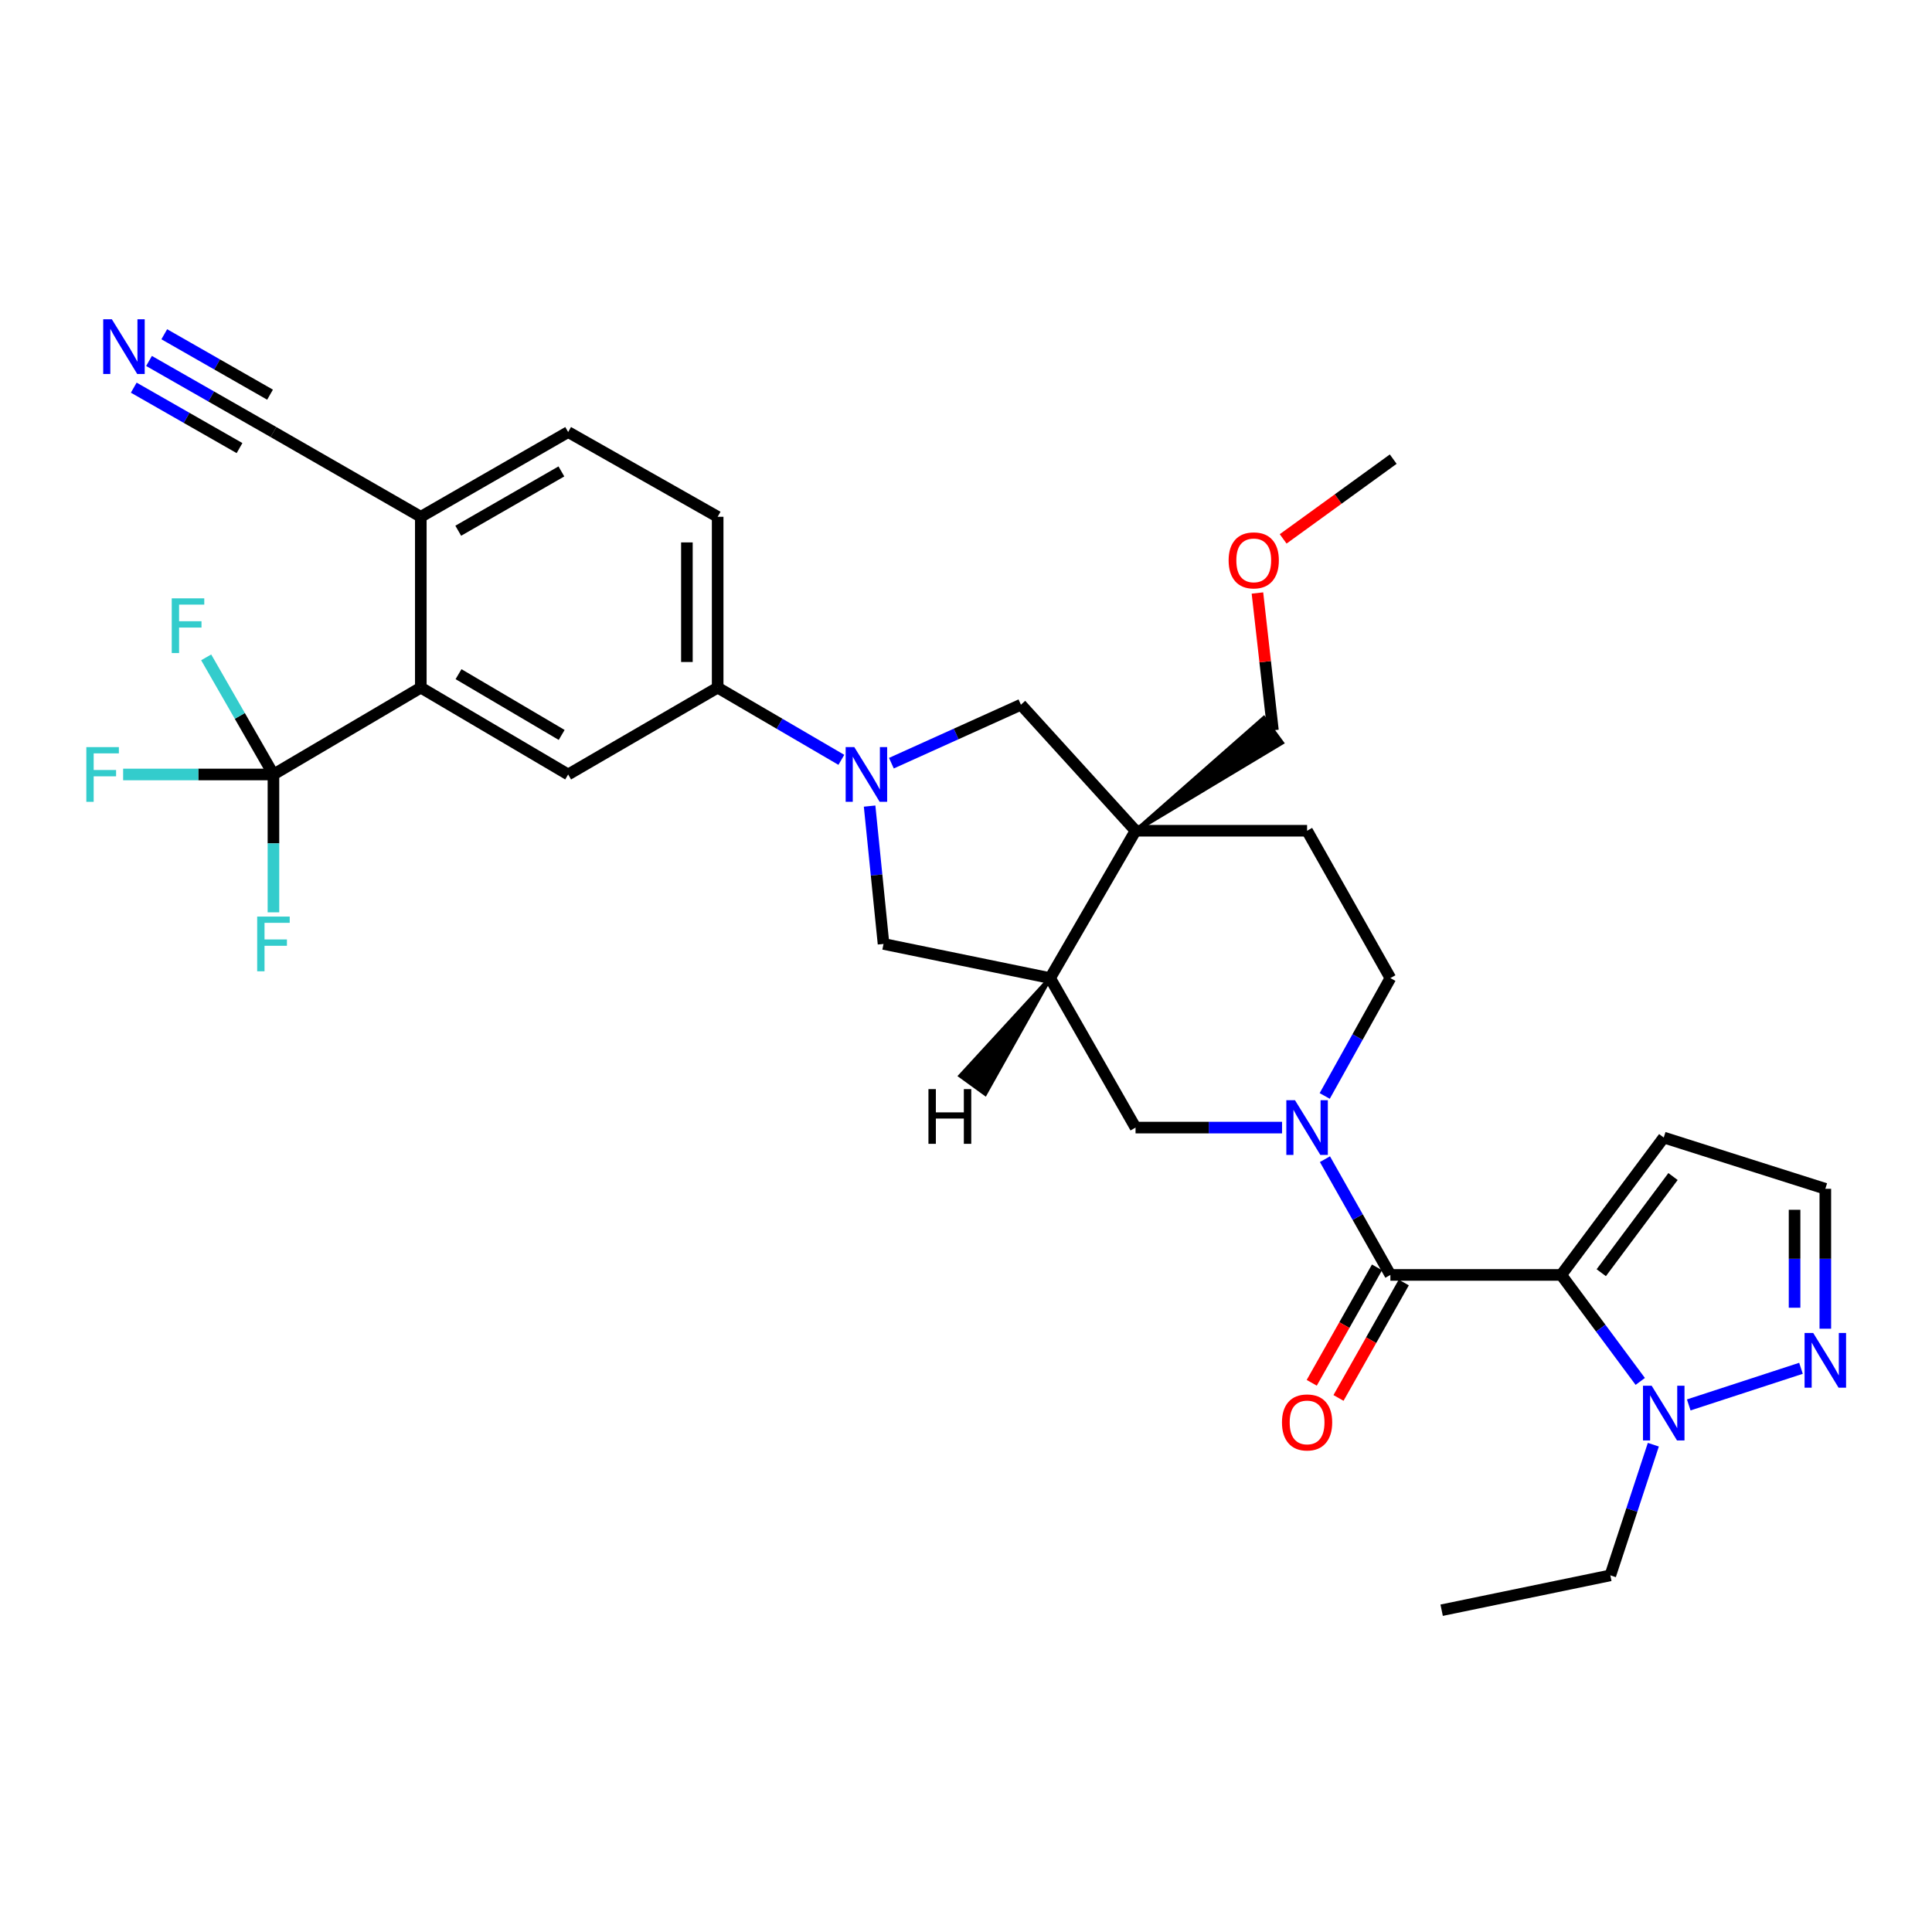 <?xml version='1.0' encoding='iso-8859-1'?>
<svg version='1.1' baseProfile='full'
              xmlns='http://www.w3.org/2000/svg'
                      xmlns:rdkit='http://www.rdkit.org/xml'
                      xmlns:xlink='http://www.w3.org/1999/xlink'
                  xml:space='preserve'
width='1000px' height='1000px' viewBox='0 0 1000 1000'>
<!-- END OF HEADER -->
<rect style='opacity:1.0;fill:#FFFFFF;stroke:none' width='1000' height='1000' x='0' y='0'> </rect>
<path class='bond-0' d='M 808.092,659.897 L 719.663,659.897' style='fill:none;fill-rule:evenodd;stroke:#000000;stroke-width:6px;stroke-linecap:butt;stroke-linejoin:miter;stroke-opacity:1' />
<path class='bond-4' d='M 808.092,659.897 L 828.542,687.458' style='fill:none;fill-rule:evenodd;stroke:#000000;stroke-width:6px;stroke-linecap:butt;stroke-linejoin:miter;stroke-opacity:1' />
<path class='bond-4' d='M 828.542,687.458 L 848.992,715.02' style='fill:none;fill-rule:evenodd;stroke:#0000FF;stroke-width:6px;stroke-linecap:butt;stroke-linejoin:miter;stroke-opacity:1' />
<path class='bond-14' d='M 808.092,659.897 L 861.151,588.786' style='fill:none;fill-rule:evenodd;stroke:#000000;stroke-width:6px;stroke-linecap:butt;stroke-linejoin:miter;stroke-opacity:1' />
<path class='bond-14' d='M 828.81,658.751 L 865.952,608.974' style='fill:none;fill-rule:evenodd;stroke:#000000;stroke-width:6px;stroke-linecap:butt;stroke-linejoin:miter;stroke-opacity:1' />
<path class='bond-1' d='M 719.663,659.897 L 702.727,629.943' style='fill:none;fill-rule:evenodd;stroke:#000000;stroke-width:6px;stroke-linecap:butt;stroke-linejoin:miter;stroke-opacity:1' />
<path class='bond-1' d='M 702.727,629.943 L 685.79,599.989' style='fill:none;fill-rule:evenodd;stroke:#0000FF;stroke-width:6px;stroke-linecap:butt;stroke-linejoin:miter;stroke-opacity:1' />
<path class='bond-21' d='M 712.734,655.979 L 695.842,685.858' style='fill:none;fill-rule:evenodd;stroke:#000000;stroke-width:6px;stroke-linecap:butt;stroke-linejoin:miter;stroke-opacity:1' />
<path class='bond-21' d='M 695.842,685.858 L 678.95,715.736' style='fill:none;fill-rule:evenodd;stroke:#FF0000;stroke-width:6px;stroke-linecap:butt;stroke-linejoin:miter;stroke-opacity:1' />
<path class='bond-21' d='M 726.593,663.815 L 709.701,693.693' style='fill:none;fill-rule:evenodd;stroke:#000000;stroke-width:6px;stroke-linecap:butt;stroke-linejoin:miter;stroke-opacity:1' />
<path class='bond-21' d='M 709.701,693.693 L 692.809,723.571' style='fill:none;fill-rule:evenodd;stroke:#FF0000;stroke-width:6px;stroke-linecap:butt;stroke-linejoin:miter;stroke-opacity:1' />
<path class='bond-12' d='M 663.586,583.639 L 625.67,583.639' style='fill:none;fill-rule:evenodd;stroke:#0000FF;stroke-width:6px;stroke-linecap:butt;stroke-linejoin:miter;stroke-opacity:1' />
<path class='bond-12' d='M 625.67,583.639 L 587.755,583.639' style='fill:none;fill-rule:evenodd;stroke:#000000;stroke-width:6px;stroke-linecap:butt;stroke-linejoin:miter;stroke-opacity:1' />
<path class='bond-18' d='M 685.67,567.264 L 702.667,536.761' style='fill:none;fill-rule:evenodd;stroke:#0000FF;stroke-width:6px;stroke-linecap:butt;stroke-linejoin:miter;stroke-opacity:1' />
<path class='bond-18' d='M 702.667,536.761 L 719.663,506.257' style='fill:none;fill-rule:evenodd;stroke:#000000;stroke-width:6px;stroke-linecap:butt;stroke-linejoin:miter;stroke-opacity:1' />
<path class='bond-2' d='M 450.105,417.229 L 453.71,452.903' style='fill:none;fill-rule:evenodd;stroke:#0000FF;stroke-width:6px;stroke-linecap:butt;stroke-linejoin:miter;stroke-opacity:1' />
<path class='bond-2' d='M 453.71,452.903 L 457.314,488.577' style='fill:none;fill-rule:evenodd;stroke:#000000;stroke-width:6px;stroke-linecap:butt;stroke-linejoin:miter;stroke-opacity:1' />
<path class='bond-10' d='M 435.483,393.293 L 403.471,374.605' style='fill:none;fill-rule:evenodd;stroke:#0000FF;stroke-width:6px;stroke-linecap:butt;stroke-linejoin:miter;stroke-opacity:1' />
<path class='bond-10' d='M 403.471,374.605 L 371.46,355.916' style='fill:none;fill-rule:evenodd;stroke:#000000;stroke-width:6px;stroke-linecap:butt;stroke-linejoin:miter;stroke-opacity:1' />
<path class='bond-34' d='M 461.386,395.024 L 494.905,379.888' style='fill:none;fill-rule:evenodd;stroke:#0000FF;stroke-width:6px;stroke-linecap:butt;stroke-linejoin:miter;stroke-opacity:1' />
<path class='bond-34' d='M 494.905,379.888 L 528.425,364.752' style='fill:none;fill-rule:evenodd;stroke:#000000;stroke-width:6px;stroke-linecap:butt;stroke-linejoin:miter;stroke-opacity:1' />
<path class='bond-3' d='M 587.755,429.99 L 676.546,429.99' style='fill:none;fill-rule:evenodd;stroke:#000000;stroke-width:6px;stroke-linecap:butt;stroke-linejoin:miter;stroke-opacity:1' />
<path class='bond-9' d='M 587.755,429.99 L 528.425,364.752' style='fill:none;fill-rule:evenodd;stroke:#000000;stroke-width:6px;stroke-linecap:butt;stroke-linejoin:miter;stroke-opacity:1' />
<path class='bond-27' d='M 587.755,429.99 L 663.562,384.455 L 654.169,371.601 Z' style='fill:#000000;fill-rule:evenodd;fill-opacity:1;stroke:#000000;stroke-width:2px;stroke-linecap:butt;stroke-linejoin:miter;stroke-opacity:1;' />
<path class='bond-33' d='M 587.755,429.99 L 543.532,506.257' style='fill:none;fill-rule:evenodd;stroke:#000000;stroke-width:6px;stroke-linecap:butt;stroke-linejoin:miter;stroke-opacity:1' />
<path class='bond-8' d='M 874.09,727.184 L 932.186,708.231' style='fill:none;fill-rule:evenodd;stroke:#0000FF;stroke-width:6px;stroke-linecap:butt;stroke-linejoin:miter;stroke-opacity:1' />
<path class='bond-28' d='M 855.764,747.776 L 844.638,781.59' style='fill:none;fill-rule:evenodd;stroke:#0000FF;stroke-width:6px;stroke-linecap:butt;stroke-linejoin:miter;stroke-opacity:1' />
<path class='bond-28' d='M 844.638,781.59 L 833.511,815.403' style='fill:none;fill-rule:evenodd;stroke:#000000;stroke-width:6px;stroke-linecap:butt;stroke-linejoin:miter;stroke-opacity:1' />
<path class='bond-5' d='M 141.535,400.865 L 217.811,355.916' style='fill:none;fill-rule:evenodd;stroke:#000000;stroke-width:6px;stroke-linecap:butt;stroke-linejoin:miter;stroke-opacity:1' />
<path class='bond-24' d='M 141.535,400.865 L 124.127,370.554' style='fill:none;fill-rule:evenodd;stroke:#000000;stroke-width:6px;stroke-linecap:butt;stroke-linejoin:miter;stroke-opacity:1' />
<path class='bond-24' d='M 124.127,370.554 L 106.719,340.243' style='fill:none;fill-rule:evenodd;stroke:#33CCCC;stroke-width:6px;stroke-linecap:butt;stroke-linejoin:miter;stroke-opacity:1' />
<path class='bond-25' d='M 141.535,400.865 L 141.535,436.544' style='fill:none;fill-rule:evenodd;stroke:#000000;stroke-width:6px;stroke-linecap:butt;stroke-linejoin:miter;stroke-opacity:1' />
<path class='bond-25' d='M 141.535,436.544 L 141.535,472.224' style='fill:none;fill-rule:evenodd;stroke:#33CCCC;stroke-width:6px;stroke-linecap:butt;stroke-linejoin:miter;stroke-opacity:1' />
<path class='bond-26' d='M 141.535,400.865 L 102.636,400.865' style='fill:none;fill-rule:evenodd;stroke:#000000;stroke-width:6px;stroke-linecap:butt;stroke-linejoin:miter;stroke-opacity:1' />
<path class='bond-26' d='M 102.636,400.865 L 63.737,400.865' style='fill:none;fill-rule:evenodd;stroke:#33CCCC;stroke-width:6px;stroke-linecap:butt;stroke-linejoin:miter;stroke-opacity:1' />
<path class='bond-6' d='M 543.532,506.257 L 587.755,583.639' style='fill:none;fill-rule:evenodd;stroke:#000000;stroke-width:6px;stroke-linecap:butt;stroke-linejoin:miter;stroke-opacity:1' />
<path class='bond-13' d='M 543.532,506.257 L 457.314,488.577' style='fill:none;fill-rule:evenodd;stroke:#000000;stroke-width:6px;stroke-linecap:butt;stroke-linejoin:miter;stroke-opacity:1' />
<path class='bond-36' d='M 543.532,506.257 L 497.057,556.843 L 509.95,566.182 Z' style='fill:#000000;fill-rule:evenodd;fill-opacity:1;stroke:#000000;stroke-width:2px;stroke-linecap:butt;stroke-linejoin:miter;stroke-opacity:1;' />
<path class='bond-7' d='M 217.811,355.916 L 294.078,400.865' style='fill:none;fill-rule:evenodd;stroke:#000000;stroke-width:6px;stroke-linecap:butt;stroke-linejoin:miter;stroke-opacity:1' />
<path class='bond-7' d='M 237.334,348.943 L 290.721,380.407' style='fill:none;fill-rule:evenodd;stroke:#000000;stroke-width:6px;stroke-linecap:butt;stroke-linejoin:miter;stroke-opacity:1' />
<path class='bond-35' d='M 217.811,355.916 L 217.811,267.488' style='fill:none;fill-rule:evenodd;stroke:#000000;stroke-width:6px;stroke-linecap:butt;stroke-linejoin:miter;stroke-opacity:1' />
<path class='bond-32' d='M 944.785,687.74 L 944.785,651.53' style='fill:none;fill-rule:evenodd;stroke:#0000FF;stroke-width:6px;stroke-linecap:butt;stroke-linejoin:miter;stroke-opacity:1' />
<path class='bond-32' d='M 944.785,651.53 L 944.785,615.32' style='fill:none;fill-rule:evenodd;stroke:#000000;stroke-width:6px;stroke-linecap:butt;stroke-linejoin:miter;stroke-opacity:1' />
<path class='bond-32' d='M 928.865,676.877 L 928.865,651.53' style='fill:none;fill-rule:evenodd;stroke:#0000FF;stroke-width:6px;stroke-linecap:butt;stroke-linejoin:miter;stroke-opacity:1' />
<path class='bond-32' d='M 928.865,651.53 L 928.865,626.183' style='fill:none;fill-rule:evenodd;stroke:#000000;stroke-width:6px;stroke-linecap:butt;stroke-linejoin:miter;stroke-opacity:1' />
<path class='bond-11' d='M 371.46,355.916 L 294.078,400.865' style='fill:none;fill-rule:evenodd;stroke:#000000;stroke-width:6px;stroke-linecap:butt;stroke-linejoin:miter;stroke-opacity:1' />
<path class='bond-22' d='M 371.46,355.916 L 371.46,267.488' style='fill:none;fill-rule:evenodd;stroke:#000000;stroke-width:6px;stroke-linecap:butt;stroke-linejoin:miter;stroke-opacity:1' />
<path class='bond-22' d='M 355.539,342.652 L 355.539,280.752' style='fill:none;fill-rule:evenodd;stroke:#000000;stroke-width:6px;stroke-linecap:butt;stroke-linejoin:miter;stroke-opacity:1' />
<path class='bond-19' d='M 861.151,588.786 L 944.785,615.32' style='fill:none;fill-rule:evenodd;stroke:#000000;stroke-width:6px;stroke-linecap:butt;stroke-linejoin:miter;stroke-opacity:1' />
<path class='bond-15' d='M 77.13,186.831 L 109.332,205.229' style='fill:none;fill-rule:evenodd;stroke:#0000FF;stroke-width:6px;stroke-linecap:butt;stroke-linejoin:miter;stroke-opacity:1' />
<path class='bond-15' d='M 109.332,205.229 L 141.535,223.627' style='fill:none;fill-rule:evenodd;stroke:#000000;stroke-width:6px;stroke-linecap:butt;stroke-linejoin:miter;stroke-opacity:1' />
<path class='bond-15' d='M 69.232,200.654 L 96.604,216.293' style='fill:none;fill-rule:evenodd;stroke:#0000FF;stroke-width:6px;stroke-linecap:butt;stroke-linejoin:miter;stroke-opacity:1' />
<path class='bond-15' d='M 96.604,216.293 L 123.976,231.931' style='fill:none;fill-rule:evenodd;stroke:#000000;stroke-width:6px;stroke-linecap:butt;stroke-linejoin:miter;stroke-opacity:1' />
<path class='bond-15' d='M 85.028,173.008 L 112.4,188.646' style='fill:none;fill-rule:evenodd;stroke:#0000FF;stroke-width:6px;stroke-linecap:butt;stroke-linejoin:miter;stroke-opacity:1' />
<path class='bond-15' d='M 112.4,188.646 L 139.772,204.285' style='fill:none;fill-rule:evenodd;stroke:#000000;stroke-width:6px;stroke-linecap:butt;stroke-linejoin:miter;stroke-opacity:1' />
<path class='bond-16' d='M 141.535,223.627 L 217.811,267.488' style='fill:none;fill-rule:evenodd;stroke:#000000;stroke-width:6px;stroke-linecap:butt;stroke-linejoin:miter;stroke-opacity:1' />
<path class='bond-17' d='M 217.811,267.488 L 294.078,223.627' style='fill:none;fill-rule:evenodd;stroke:#000000;stroke-width:6px;stroke-linecap:butt;stroke-linejoin:miter;stroke-opacity:1' />
<path class='bond-17' d='M 237.188,274.71 L 290.575,244.007' style='fill:none;fill-rule:evenodd;stroke:#000000;stroke-width:6px;stroke-linecap:butt;stroke-linejoin:miter;stroke-opacity:1' />
<path class='bond-20' d='M 719.663,506.257 L 676.546,429.99' style='fill:none;fill-rule:evenodd;stroke:#000000;stroke-width:6px;stroke-linecap:butt;stroke-linejoin:miter;stroke-opacity:1' />
<path class='bond-23' d='M 371.46,267.488 L 294.078,223.627' style='fill:none;fill-rule:evenodd;stroke:#000000;stroke-width:6px;stroke-linecap:butt;stroke-linejoin:miter;stroke-opacity:1' />
<path class='bond-29' d='M 658.865,378.028 L 654.856,342.483' style='fill:none;fill-rule:evenodd;stroke:#000000;stroke-width:6px;stroke-linecap:butt;stroke-linejoin:miter;stroke-opacity:1' />
<path class='bond-29' d='M 654.856,342.483 L 650.847,306.938' style='fill:none;fill-rule:evenodd;stroke:#FF0000;stroke-width:6px;stroke-linecap:butt;stroke-linejoin:miter;stroke-opacity:1' />
<path class='bond-31' d='M 833.511,815.403 L 746.197,833.446' style='fill:none;fill-rule:evenodd;stroke:#000000;stroke-width:6px;stroke-linecap:butt;stroke-linejoin:miter;stroke-opacity:1' />
<path class='bond-30' d='M 664.162,278.927 L 692.647,258.287' style='fill:none;fill-rule:evenodd;stroke:#FF0000;stroke-width:6px;stroke-linecap:butt;stroke-linejoin:miter;stroke-opacity:1' />
<path class='bond-30' d='M 692.647,258.287 L 721.131,237.646' style='fill:none;fill-rule:evenodd;stroke:#000000;stroke-width:6px;stroke-linecap:butt;stroke-linejoin:miter;stroke-opacity:1' />
<path  class='atom-2' d='M 670.286 569.479
L 679.566 584.479
Q 680.486 585.959, 681.966 588.639
Q 683.446 591.319, 683.526 591.479
L 683.526 569.479
L 687.286 569.479
L 687.286 597.799
L 683.406 597.799
L 673.446 581.399
Q 672.286 579.479, 671.046 577.279
Q 669.846 575.079, 669.486 574.399
L 669.486 597.799
L 665.806 597.799
L 665.806 569.479
L 670.286 569.479
' fill='#0000FF'/>
<path  class='atom-3' d='M 442.192 386.705
L 451.472 401.705
Q 452.392 403.185, 453.872 405.865
Q 455.352 408.545, 455.432 408.705
L 455.432 386.705
L 459.192 386.705
L 459.192 415.025
L 455.312 415.025
L 445.352 398.625
Q 444.192 396.705, 442.952 394.505
Q 441.752 392.305, 441.392 391.625
L 441.392 415.025
L 437.712 415.025
L 437.712 386.705
L 442.192 386.705
' fill='#0000FF'/>
<path  class='atom-5' d='M 854.891 717.246
L 864.171 732.246
Q 865.091 733.726, 866.571 736.406
Q 868.051 739.086, 868.131 739.246
L 868.131 717.246
L 871.891 717.246
L 871.891 745.566
L 868.011 745.566
L 858.051 729.166
Q 856.891 727.246, 855.651 725.046
Q 854.451 722.846, 854.091 722.166
L 854.091 745.566
L 850.411 745.566
L 850.411 717.246
L 854.891 717.246
' fill='#0000FF'/>
<path  class='atom-9' d='M 938.525 689.96
L 947.805 704.96
Q 948.725 706.44, 950.205 709.12
Q 951.685 711.8, 951.765 711.96
L 951.765 689.96
L 955.525 689.96
L 955.525 718.28
L 951.645 718.28
L 941.685 701.88
Q 940.525 699.96, 939.285 697.76
Q 938.085 695.56, 937.725 694.88
L 937.725 718.28
L 934.045 718.28
L 934.045 689.96
L 938.525 689.96
' fill='#0000FF'/>
<path  class='atom-16' d='M 57.902 165.262
L 67.182 180.262
Q 68.102 181.742, 69.582 184.422
Q 71.062 187.102, 71.142 187.262
L 71.142 165.262
L 74.902 165.262
L 74.902 193.582
L 71.022 193.582
L 61.062 177.182
Q 59.902 175.262, 58.662 173.062
Q 57.462 170.862, 57.102 170.182
L 57.102 193.582
L 53.422 193.582
L 53.422 165.262
L 57.902 165.262
' fill='#0000FF'/>
<path  class='atom-22' d='M 663.546 736.244
Q 663.546 729.444, 666.906 725.644
Q 670.266 721.844, 676.546 721.844
Q 682.826 721.844, 686.186 725.644
Q 689.546 729.444, 689.546 736.244
Q 689.546 743.124, 686.146 747.044
Q 682.746 750.924, 676.546 750.924
Q 670.306 750.924, 666.906 747.044
Q 663.546 743.164, 663.546 736.244
M 676.546 747.724
Q 680.866 747.724, 683.186 744.844
Q 685.546 741.924, 685.546 736.244
Q 685.546 730.684, 683.186 727.884
Q 680.866 725.044, 676.546 725.044
Q 672.226 725.044, 669.866 727.844
Q 667.546 730.644, 667.546 736.244
Q 667.546 741.964, 669.866 744.844
Q 672.226 747.724, 676.546 747.724
' fill='#FF0000'/>
<path  class='atom-25' d='M 88.892 309.703
L 105.732 309.703
L 105.732 312.943
L 92.692 312.943
L 92.692 321.543
L 104.292 321.543
L 104.292 324.823
L 92.692 324.823
L 92.692 338.023
L 88.892 338.023
L 88.892 309.703
' fill='#33CCCC'/>
<path  class='atom-26' d='M 133.115 474.417
L 149.955 474.417
L 149.955 477.657
L 136.915 477.657
L 136.915 486.257
L 148.515 486.257
L 148.515 489.537
L 136.915 489.537
L 136.915 502.737
L 133.115 502.737
L 133.115 474.417
' fill='#33CCCC'/>
<path  class='atom-27' d='M 44.686 386.705
L 61.526 386.705
L 61.526 389.945
L 48.486 389.945
L 48.486 398.545
L 60.086 398.545
L 60.086 401.825
L 48.486 401.825
L 48.486 415.025
L 44.686 415.025
L 44.686 386.705
' fill='#33CCCC'/>
<path  class='atom-30' d='M 635.933 290.042
Q 635.933 283.242, 639.293 279.442
Q 642.653 275.642, 648.933 275.642
Q 655.213 275.642, 658.573 279.442
Q 661.933 283.242, 661.933 290.042
Q 661.933 296.922, 658.533 300.842
Q 655.133 304.722, 648.933 304.722
Q 642.693 304.722, 639.293 300.842
Q 635.933 296.962, 635.933 290.042
M 648.933 301.522
Q 653.253 301.522, 655.573 298.642
Q 657.933 295.722, 657.933 290.042
Q 657.933 284.482, 655.573 281.682
Q 653.253 278.842, 648.933 278.842
Q 644.613 278.842, 642.253 281.642
Q 639.933 284.442, 639.933 290.042
Q 639.933 295.762, 642.253 298.642
Q 644.613 301.522, 648.933 301.522
' fill='#FF0000'/>
<path  class='atom-33' d='M 480.563 563.724
L 484.403 563.724
L 484.403 575.764
L 498.883 575.764
L 498.883 563.724
L 502.723 563.724
L 502.723 592.044
L 498.883 592.044
L 498.883 578.964
L 484.403 578.964
L 484.403 592.044
L 480.563 592.044
L 480.563 563.724
' fill='#000000'/>
</svg>
